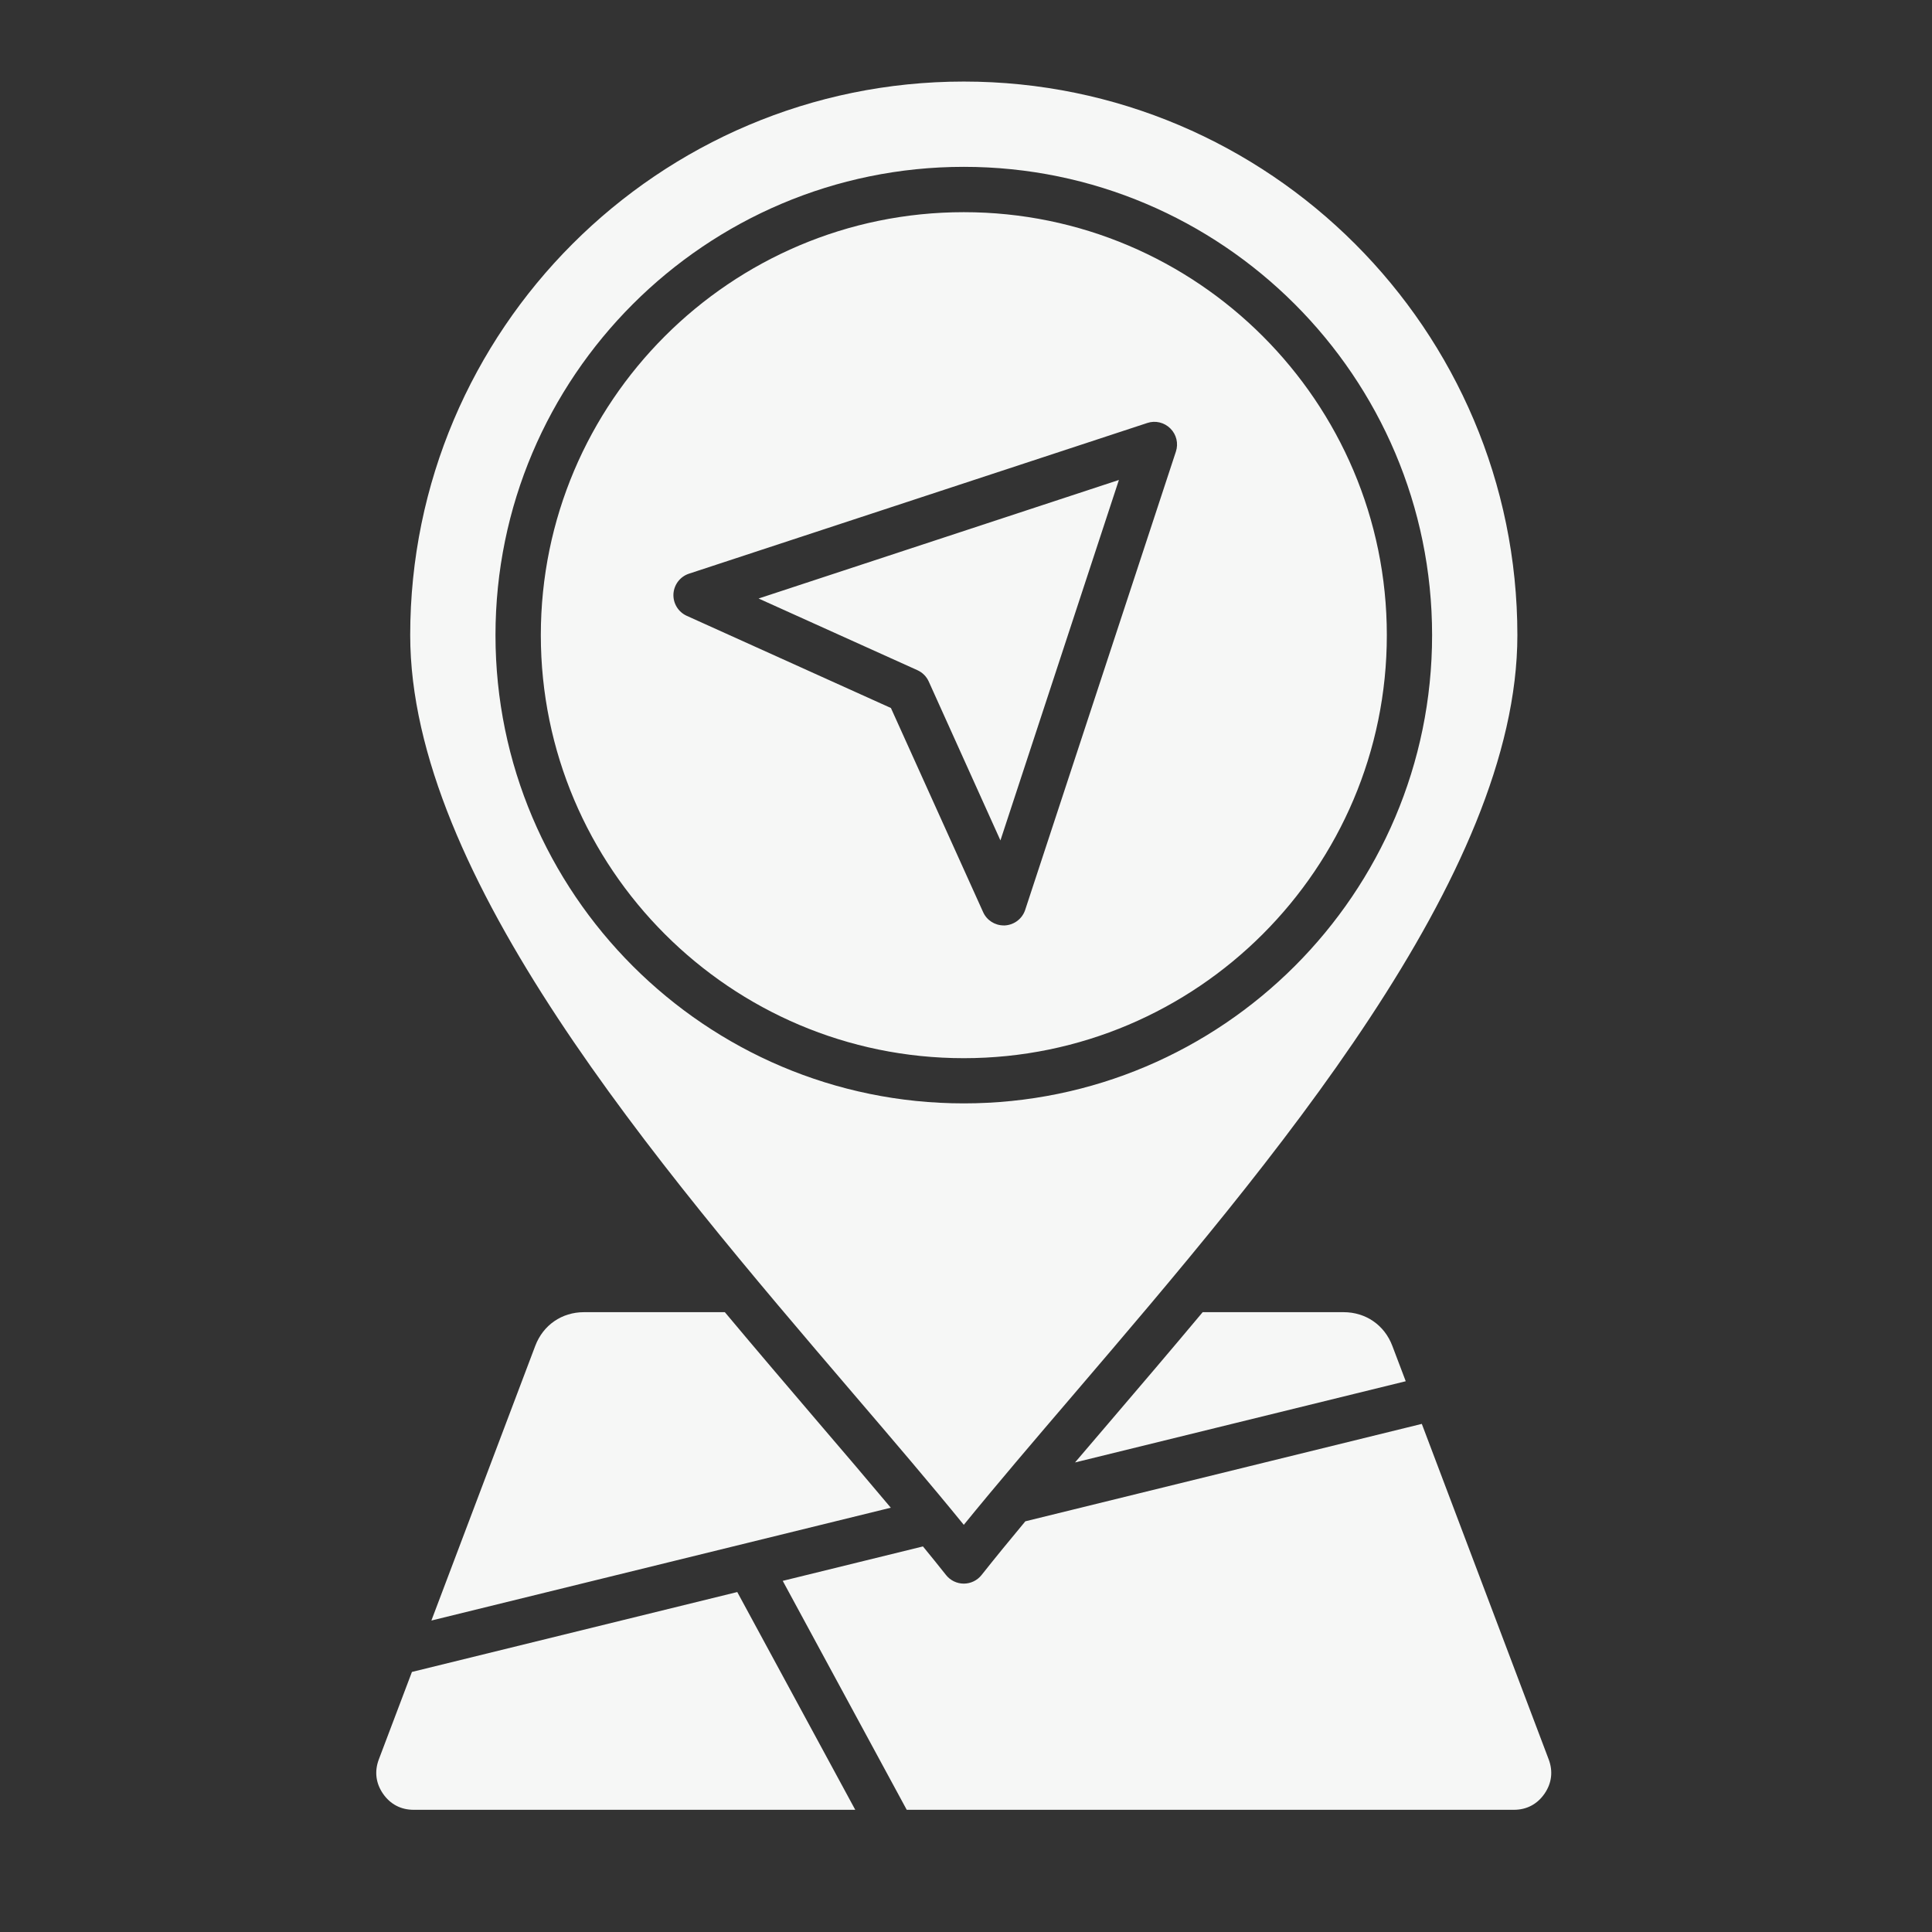 <svg width="28" height="28" viewBox="0 0 28 28" fill="none" xmlns="http://www.w3.org/2000/svg">
<rect x="0" y="0" width="28" height="28" fill="#333333" stroke="none"/>
<path fill-rule="evenodd" clip-rule="evenodd" d="M14.499 12.18L16.216 6.956L10.994 8.674L13.296 9.713C13.369 9.746 13.427 9.804 13.46 9.877L14.499 12.18ZM17.43 19.017C16.97 19.567 16.512 20.104 16.07 20.621C15.904 20.815 15.74 21.007 15.58 21.195L20.373 20.018L20.179 19.506C20.065 19.204 19.794 19.017 19.472 19.017H17.43ZM6.252 23.486L12.91 21.851C12.58 21.457 12.229 21.046 11.865 20.621C11.424 20.104 10.965 19.567 10.505 19.017H8.464C8.142 19.017 7.871 19.204 7.757 19.506L6.252 23.486ZM12.395 26.229H5.995C5.81 26.229 5.656 26.148 5.551 25.996C5.446 25.844 5.425 25.672 5.49 25.499L5.97 24.231L10.685 23.073L12.395 26.229ZM20.606 20.636L22.445 25.499C22.51 25.672 22.489 25.844 22.384 25.996C22.279 26.148 22.125 26.229 21.941 26.229H13.141L11.344 22.911L13.376 22.412C13.492 22.553 13.604 22.692 13.711 22.827C13.773 22.905 13.868 22.951 13.968 22.951C14.068 22.951 14.163 22.905 14.225 22.827C14.423 22.577 14.636 22.317 14.86 22.048L20.606 20.636ZM13.968 2.418C17.71 2.418 20.755 5.462 20.755 9.205C20.755 12.947 17.71 15.991 13.968 15.991C10.226 15.991 7.181 12.947 7.181 9.205C7.181 5.462 10.226 2.418 13.968 2.418ZM15.572 20.195C14.997 20.867 14.449 21.508 13.968 22.099C13.487 21.508 12.939 20.867 12.364 20.195C9.504 16.85 5.945 12.689 5.945 9.205C5.945 4.781 9.544 1.182 13.968 1.182C18.392 1.182 21.991 4.781 21.991 9.205C21.991 12.688 18.431 16.85 15.572 20.195ZM17.042 6.545L14.858 13.186C14.816 13.315 14.699 13.404 14.564 13.412C14.558 13.412 14.553 13.412 14.547 13.412C14.418 13.412 14.301 13.337 14.248 13.219L12.912 10.261L9.953 8.925C9.829 8.869 9.753 8.743 9.76 8.608C9.768 8.473 9.857 8.356 9.986 8.314L16.628 6.13C16.745 6.091 16.874 6.122 16.962 6.21C17.05 6.297 17.081 6.427 17.042 6.545ZM13.968 15.336C10.588 15.336 7.838 12.585 7.838 9.205C7.838 5.825 10.588 3.075 13.968 3.075C17.348 3.075 20.099 5.825 20.099 9.205C20.099 12.585 17.348 15.336 13.968 15.336Z" fill="#F6F7F6"/>
</svg>
